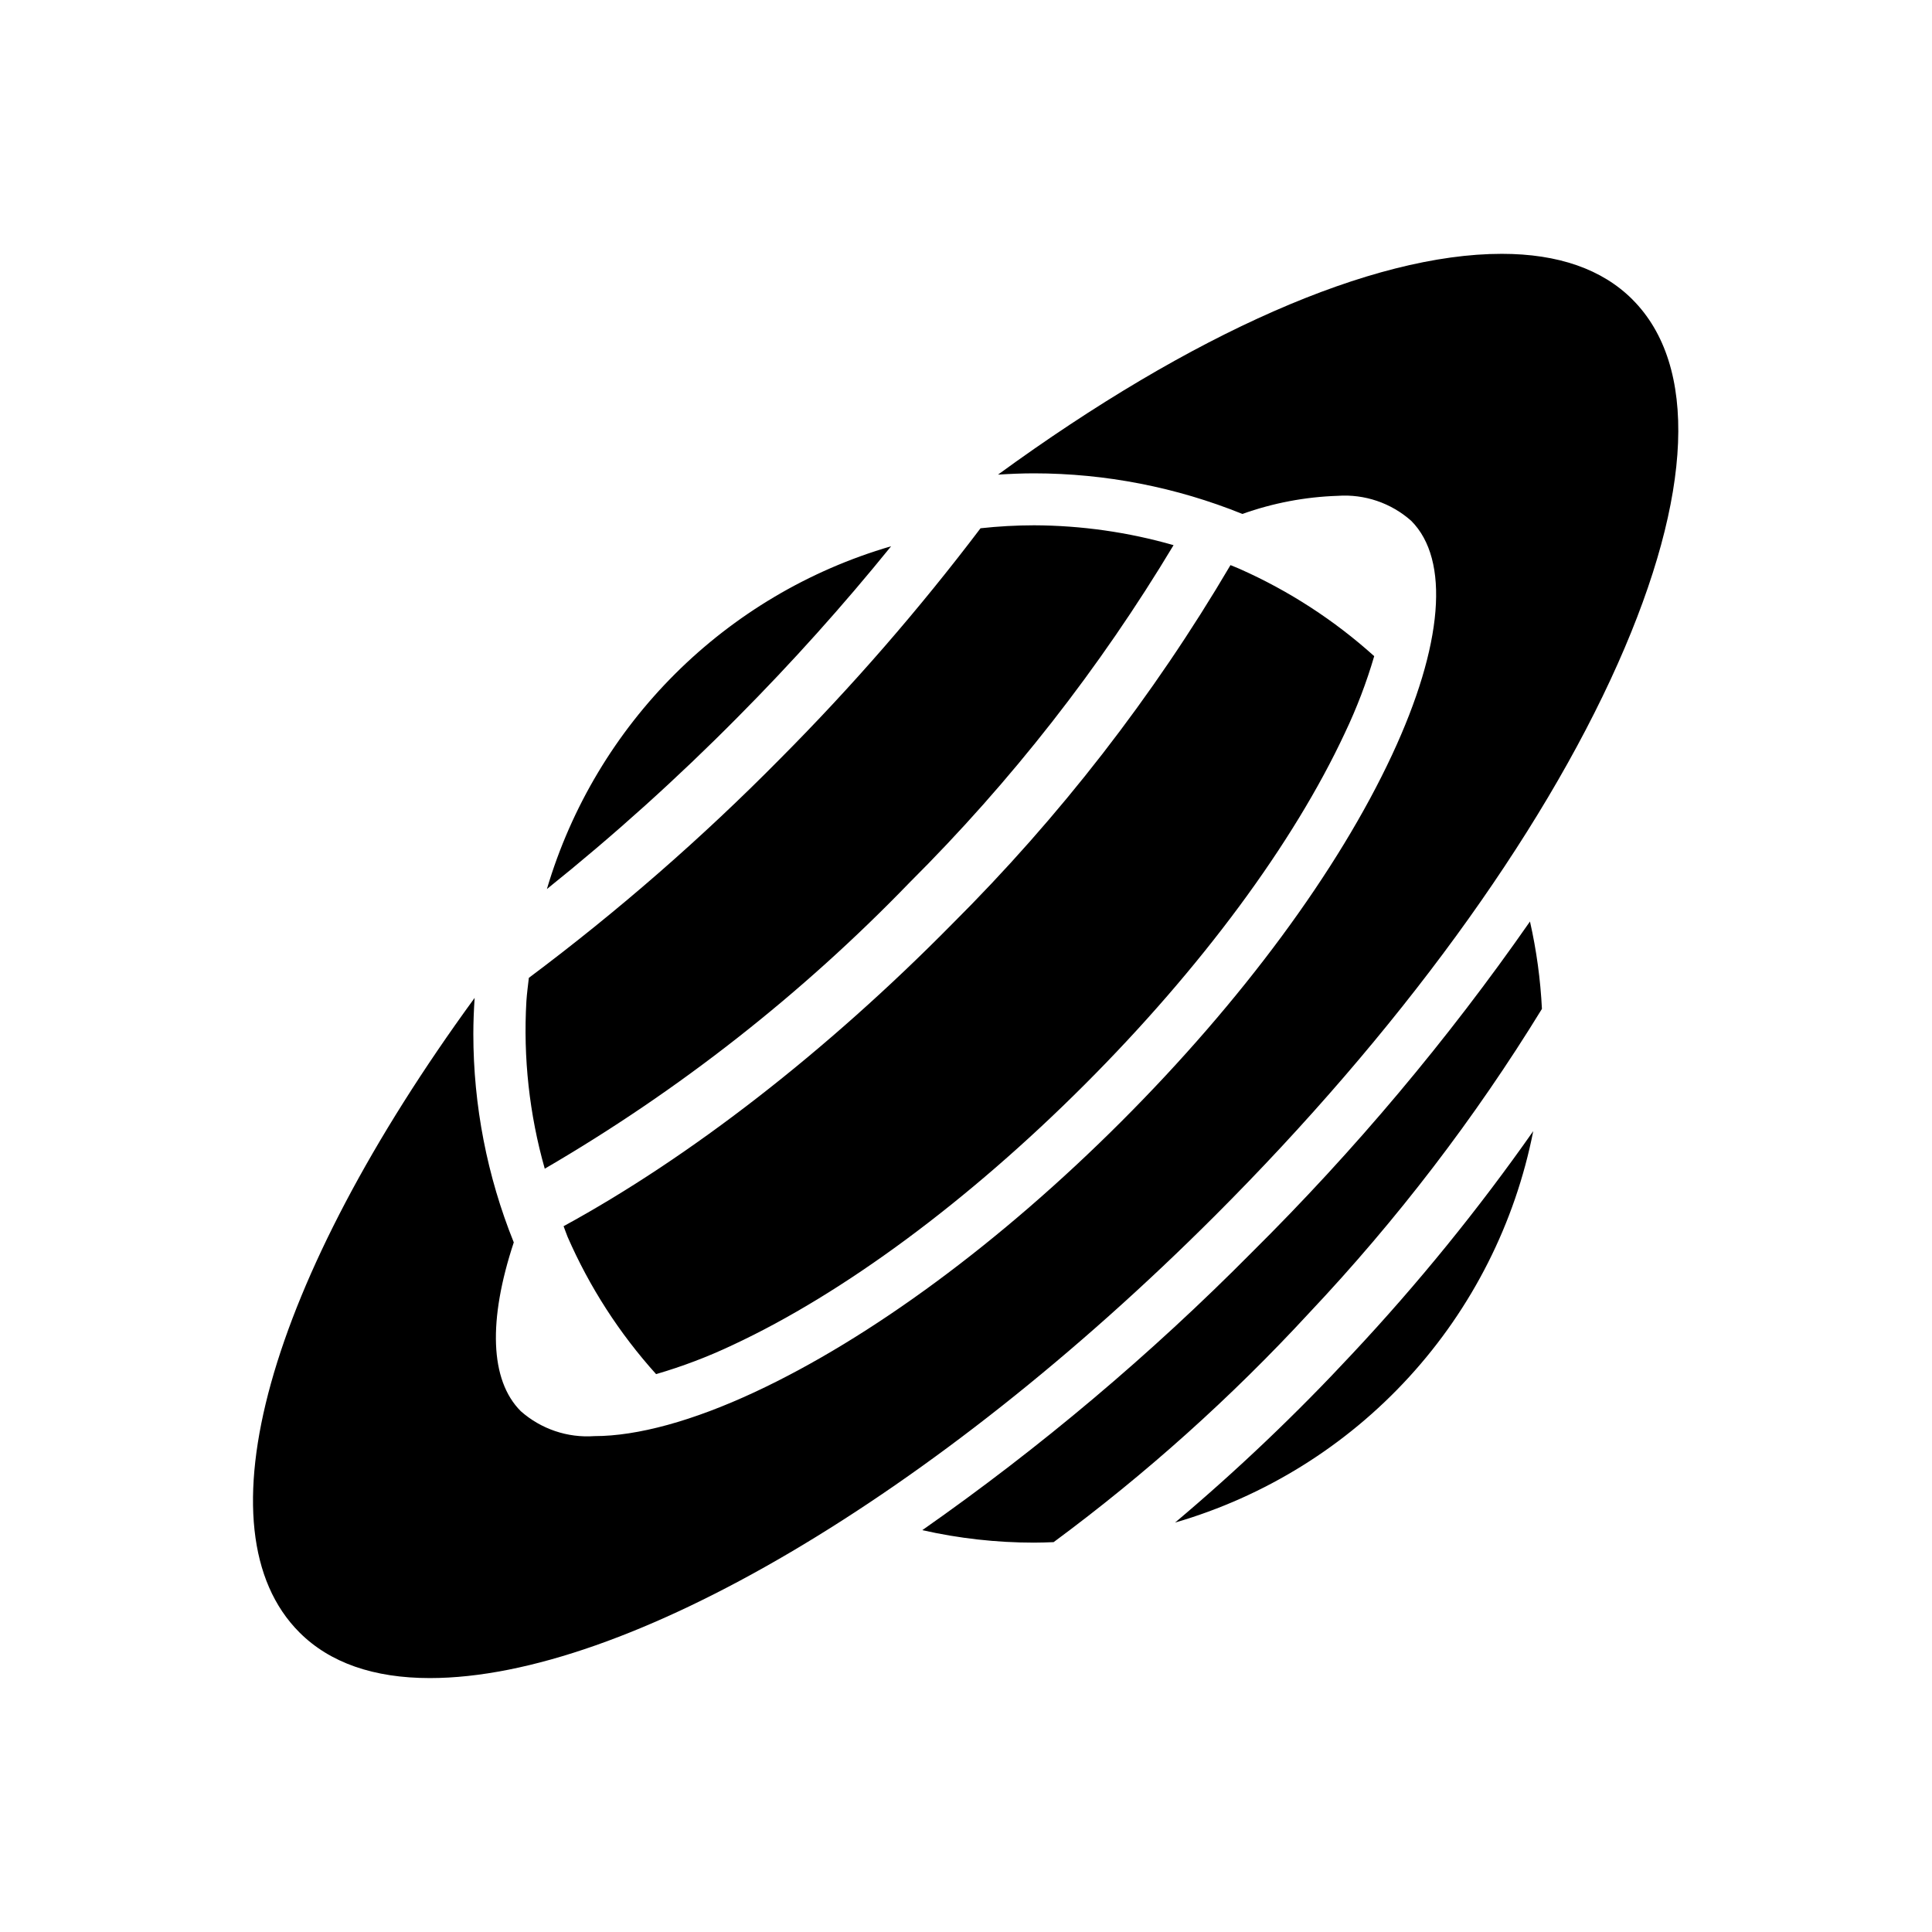 <?xml version="1.0" encoding="UTF-8"?>
<!-- Uploaded to: SVG Repo, www.svgrepo.com, Generator: SVG Repo Mixer Tools -->
<svg fill="#000000" width="800px" height="800px" version="1.1" viewBox="144 144 512 512" xmlns="http://www.w3.org/2000/svg">
 <path d="m544.37 371.07v0.039c-0.074-0.242-0.168-0.48-0.273-0.711 0.105 0.219 0.199 0.441 0.273 0.672zm-173.26 173.3-0.293-0.102zm205.51-321c-8.031-8.035-19.68-12.102-34.637-12.102-34.457 0-82.172 21.086-133.5 58.512 3.148-0.199 6.336-0.34 9.547-0.34 18.922 0.016 37.668 3.668 55.215 10.762 8.121-2.902 16.641-4.519 25.254-4.801 7.117-0.504 14.137 1.879 19.477 6.613 10.336 10.336 8.492 32.945-5.059 62.02-14.312 30.699-39.781 65.207-71.727 97.152-31.941 31.945-66.449 57.414-97.156 71.727-16.371 7.633-31.066 11.672-42.508 11.672-7.129 0.512-14.168-1.875-19.52-6.613-8.203-8.199-8.66-24.137-1.852-44.719h0.004c-7.074-17.555-10.711-36.301-10.719-55.227 0-3.219 0.137-6.402 0.344-9.574-54.82 75.133-73.586 141-46.414 168.17 8.023 8.023 19.645 12.086 34.551 12.086 51.957 0 133.66-48.137 208.15-122.62 48.324-48.324 86.199-100.24 106.66-146.2 19.957-44.789 21.328-79.066 3.887-96.512zm-104.03 71.422c-0.82-0.367-1.668-0.684-2.5-1.031-20.457 34.758-45.281 66.758-73.863 95.215-33.227 33.684-69.363 61.715-102.87 79.977 0.359 0.938 0.684 1.887 1.059 2.816v0.004c5.812 13.309 13.734 25.594 23.457 36.383 6.969-2.031 13.77-4.613 20.328-7.727 29.289-13.648 62.402-38.148 93.23-68.984 30.832-30.832 55.348-63.945 68.996-93.242 3.121-6.555 5.715-13.352 7.754-20.316-10.574-9.523-22.586-17.316-35.594-23.094zm-49.367 257.89c24.414-18.043 47.07-38.359 67.66-60.672 23.301-24.688 43.992-51.711 61.746-80.645-0.387-7.797-1.445-15.543-3.168-23.156-21.852 31.367-46.496 60.691-73.641 87.609-26.867 27.129-56.121 51.789-87.402 73.688 9.711 2.195 19.637 3.305 29.59 3.309 1.75 0 3.481-0.066 5.215-0.133zm79.16-49.926c-14.738 15.852-30.426 30.797-46.98 44.742 23.812-6.922 45.262-20.262 62.004-38.559 16.742-18.297 28.129-40.844 32.918-65.18-14.578 20.766-30.598 40.48-47.941 58.996zm-162.82-168.76c14.285-14.383 27.836-29.48 40.594-45.234-43.883 12.785-78.254 47.012-91.223 90.844 17.738-14.219 34.641-29.445 50.629-45.609zm78.461-50.785c-4.734 0.004-9.465 0.27-14.172 0.785-16.305 21.527-34.043 41.934-53.098 61.074-20.719 20.992-42.98 40.402-66.602 58.07-0.234 2.059-0.516 4.113-0.652 6.176-0.867 14.969 0.777 29.977 4.867 44.402 35.543-20.707 68.066-46.215 96.648-75.801 26.93-26.816 50.438-56.859 69.992-89.445-12.027-3.449-24.473-5.219-36.984-5.262z"/>
</svg>